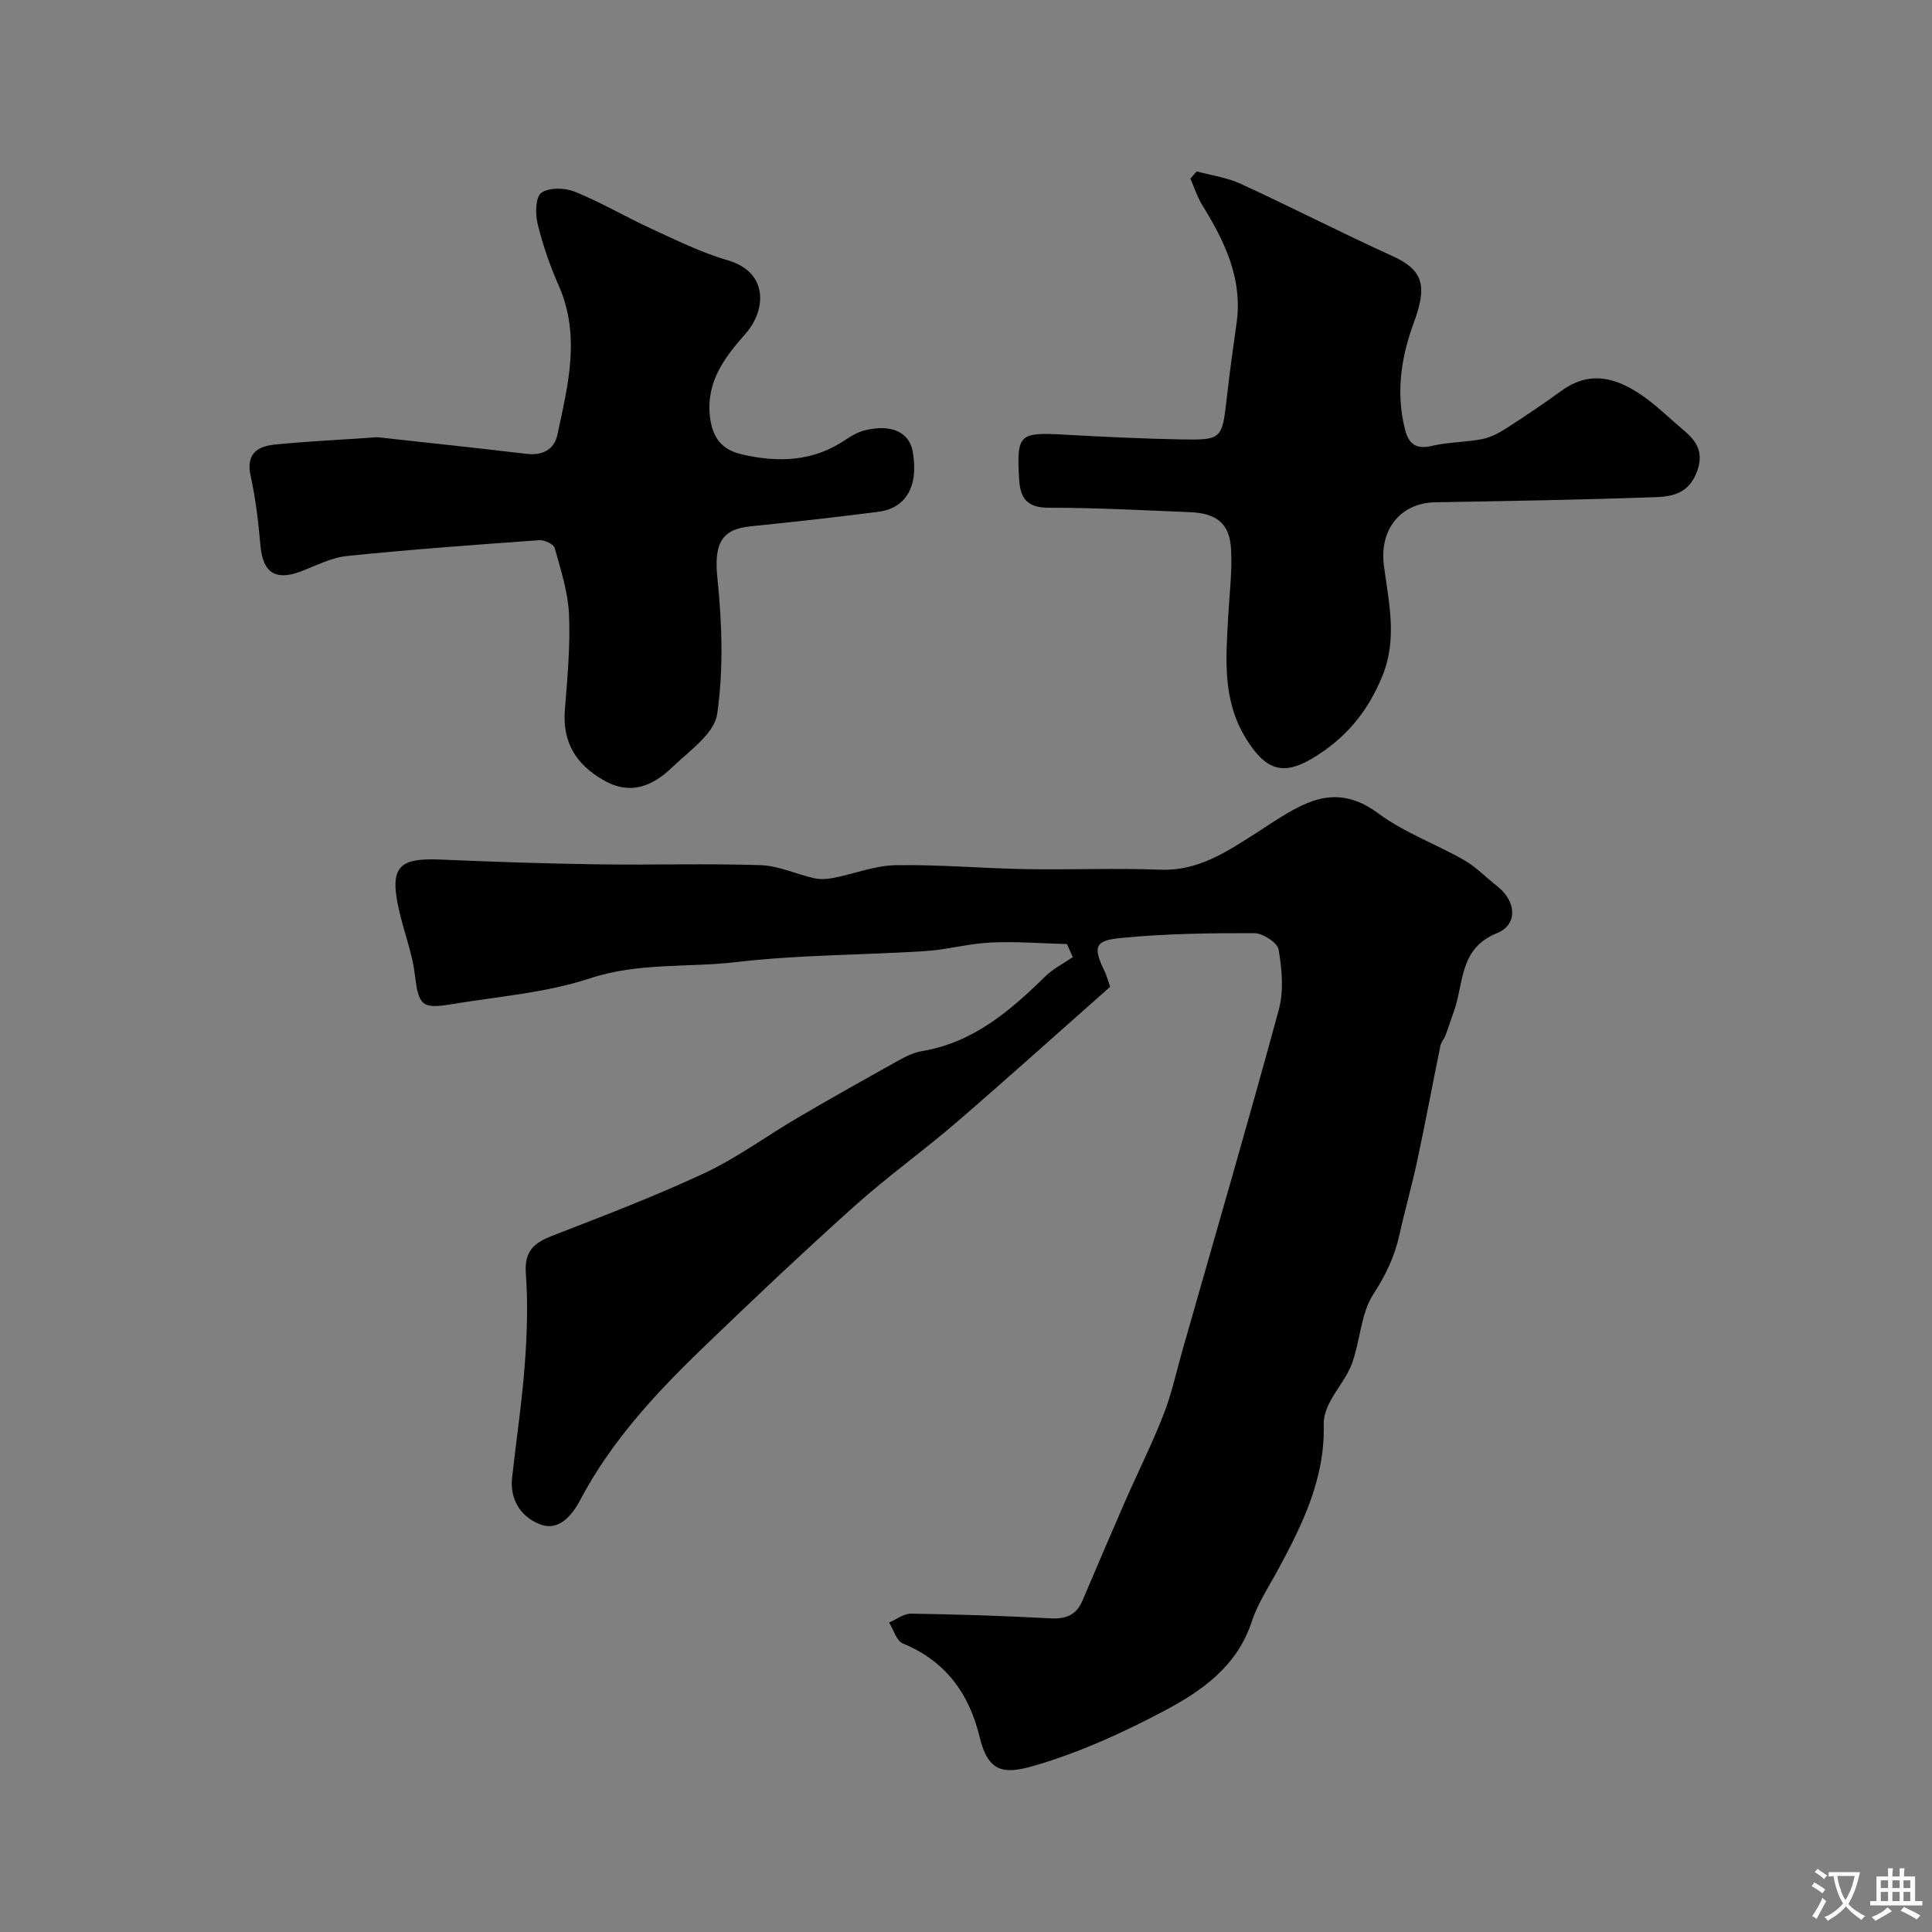 <svg enable-background="new 0 0 400 400" viewBox="0 0 400 400" xmlns="http://www.w3.org/2000/svg"><rect x="0" y="0" width="400" height="400" fill="#808080" stroke="none"/><g fill="#000001"><path d="m229.84 204.31c-10.45 9.23-20.99 18.73-31.73 27.99-6.93 5.97-14.4 11.31-21.2 17.41-10.77 9.66-21.29 19.61-31.71 29.66-9.66 9.32-18.74 19.18-25.07 31.19-1.73 3.29-4.45 6.36-8.02 5.14-3.92-1.34-6.62-4.92-6.09-9.73.86-7.81 2.04-15.59 2.63-23.42.47-6.29.67-12.66.22-18.94-.33-4.58 1.7-6.29 5.48-7.76 10.6-4.12 21.26-8.17 31.55-12.99 6.74-3.16 12.84-7.69 19.3-11.47 6.87-4.02 13.81-7.92 20.76-11.79 1.54-.86 3.23-1.7 4.94-1.98 10.6-1.76 18.21-8.32 25.53-15.48 1.63-1.59 3.78-2.67 5.68-3.98-.4-.9-.8-1.8-1.21-2.7-5.26-.14-10.53-.57-15.78-.32-4.55.21-9.05 1.49-13.61 1.78-13.02.83-26.14.75-39.07 2.27-10.05 1.18-20.23.05-30.27 3.36-9.19 3.03-19.14 3.77-28.78 5.38-6.13 1.02-6.74.14-7.5-6.15-.5-4.17-2.02-8.2-3.03-12.31-2.43-9.89-.59-11.88 8.25-11.51 10.76.46 21.53.83 32.3.99 11.36.17 22.73-.2 34.08.17 3.73.12 7.39 1.89 11.12 2.71 1.28.28 2.72.18 4.02-.08 4.27-.84 8.49-2.55 12.76-2.62 8.92-.16 17.86.65 26.8.81 9.35.17 18.72-.24 28.06.12 7.81.3 13.67-3.67 19.74-7.54 3.51-2.24 6.96-4.72 10.77-6.29 5.07-2.08 9.72-1.46 14.6 2.17 5.35 3.98 11.9 6.32 17.76 9.67 2.53 1.45 4.62 3.66 6.94 5.48 3.84 3.01 4.25 7.88-.11 9.64-7.89 3.18-6.84 10.37-8.94 16.21-.59 1.64-1.11 3.3-1.72 4.92-.29.76-.91 1.43-1.07 2.2-1.61 7.84-3.07 15.72-4.74 23.55-1.12 5.23-2.59 10.38-3.75 15.61-.99 4.48-2.84 8.33-5.4 12.28-2.6 4.02-2.69 9.58-4.4 14.28-1.04 2.87-3.19 5.31-4.61 8.07-.71 1.37-1.3 3.02-1.26 4.52.32 11.1-4.29 20.61-9.37 30-1.95 3.6-4.28 7.1-5.54 10.94-3.02 9.19-10.27 14.28-17.99 18.38-8.56 4.54-17.56 8.65-26.82 11.36-6.4 1.88-9.71 1.62-11.53-5.92-2.14-8.9-7.02-15.7-15.88-19.32-1.32-.54-1.92-2.85-2.85-4.34 1.52-.65 3.06-1.87 4.57-1.84 9.6.15 19.21.45 28.8.97 3.23.18 5.4-.68 6.67-3.68 2.93-6.88 5.86-13.77 8.86-20.63 2.63-6.01 5.59-11.88 7.96-17.99 1.69-4.34 2.66-8.97 3.95-13.47 6.68-23.42 13.5-46.8 19.89-70.3 1.05-3.88.62-8.37-.06-12.41-.24-1.42-3.28-3.38-5.04-3.38-9.25-.02-18.55.1-27.74 1.01-5.45.54-5.67 1.93-3.11 7.17.28.6.43 1.25 1.01 2.93z"/><path d="m78.1 90.52c9.03 1 19.96 2.14 30.88 3.44 3.37.4 5.77-.88 6.43-3.97 2.18-10.23 4.85-20.47.27-30.85-1.82-4.12-3.31-8.45-4.38-12.82-.5-2.05-.43-5.55.78-6.4 1.62-1.14 4.89-1.06 6.93-.23 5.44 2.21 10.55 5.23 15.9 7.69 5.16 2.37 10.32 4.93 15.75 6.51 8.64 2.51 7.89 10.48 3.69 15.21-4.33 4.88-8.13 9.9-7.38 16.99.44 4.15 2.14 6.94 6.57 7.97 7.66 1.78 14.89 1.52 21.61-3.07 1.2-.82 2.56-1.57 3.95-1.91 5.43-1.31 9.12.39 9.85 4.33 1.3 7.09-1.25 11.8-7.11 12.55-8.78 1.13-17.59 2.11-26.4 3-5.72.58-7.68 3.19-6.93 10.52.97 9.39 1.32 19.08-.03 28.36-.59 4.06-5.81 7.66-9.33 11.04-4 3.84-8.59 5.87-14.2 2.65-5.71-3.28-8.52-7.84-8-14.54.51-6.58 1.15-13.2.86-19.76-.2-4.64-1.71-9.24-2.97-13.78-.22-.79-2.1-1.68-3.15-1.61-13.28.95-26.57 1.91-39.82 3.27-3.3.34-6.49 2.03-9.68 3.23-5.17 1.95-7.77.17-8.26-5.31-.43-4.86-.99-9.75-2.04-14.51-.99-4.49 1.33-6.09 4.94-6.47 6.42-.65 12.85-.94 21.27-1.53z"/><path d="m247.77 35.48c3.06.84 6.3 1.28 9.14 2.59 10.51 4.84 20.82 10.14 31.35 14.93 6.29 2.86 7.35 6.02 4.46 13.79-2.64 7.12-3.75 14.52-1.83 22.11.78 3.08 2.31 4.19 5.62 3.41 3.33-.79 6.84-.74 10.22-1.37 1.69-.32 3.37-1.14 4.84-2.08 3.95-2.53 7.86-5.15 11.65-7.91 6.26-4.57 11.97-2.54 17.42 1.4 2.79 2.02 5.26 4.49 7.91 6.7 2.91 2.42 4.33 4.87 2.63 8.99-1.67 4.05-4.91 4.76-8.19 4.88-15.26.55-30.53.81-45.8 1.07-7.26.13-11.64 5.66-10.67 13.11.98 7.56 2.84 15.01-.29 22.79-3.04 7.54-7.79 13.15-14.6 17.17-6.16 3.64-9.7 2.28-13.71-4.23-4.92-8.01-4.1-16.7-3.62-25.41.25-4.62.85-9.26.57-13.85-.32-5.2-2.98-7.3-8.5-7.53-9.77-.41-19.54-.92-29.3-.92-4.42 0-5.85-2-6.07-5.87-.53-9.36-.03-9.79 9.4-9.26 7.95.45 15.91.83 23.87.98 8.79.17 8.75.04 9.76-8.9.57-5.04 1.26-10.07 1.98-15.09 1.33-9.25-2.44-16.98-7.09-24.51-1.05-1.69-1.65-3.65-2.46-5.49.43-.51.87-1.01 1.31-1.5z"/></g><path d="m377.9 391.2c-.2.3-.4.5-.6.8-.7-.6-1.4-1-2.2-1.5.2-.3.4-.5.5-.8.6.4 1.4.8 2.3 1.5zm-1.8 6.1c-.2-.2-.5-.4-.9-.6.4-.6.8-1.2 1.2-1.9s.7-1.3.9-1.9c.3.3.5.5.8.7-.7 1.3-1.4 2.6-2 3.7zm2.2-9c-.3.3-.5.5-.6.8-.6-.6-1.3-1.1-2-1.5.3-.3.5-.5.6-.7.6.5 1.3.9 2 1.4zm.3.2v-.9h2 4.5c-.3 1.3-.6 2.5-1 3.6s-.9 2.1-1.4 3c.4.5 1 1 1.6 1.4s1.2.8 1.9 1.1c-.3.2-.5.4-.8.8-.4-.3-1-.7-1.6-1.2s-1.2-1.1-1.6-1.6c-.5.6-1.1 1.1-1.7 1.6s-1.4.9-2.1 1.4c-.1-.3-.3-.5-.7-.8.6-.2 1.2-.5 1.9-1s1.4-1.1 2-1.8c-.5-.8-.9-1.6-1.2-2.5s-.6-2-.8-3.2c-.4.1-.7.1-1 .1zm2.5 2.7c.2 1 .7 1.7 1 2.2.3-.5.6-1.1 1-2s.6-1.9.9-3h-3.2-.4c.1.9.3 1.8.7 2.8z" fill="#fafbfa"/><path d="m396.5 388.5v1.5 3.6h1.5v.9c-.4 0-1 0-1.7 0h-7.9c-.5 0-.9 0-1.2 0v-.9h1.3v-3.5c0-.7 0-1.2 0-1.6h2.4c0-.8 0-1.4 0-1.7h1c0 .3-.1.8-.1 1.7h1.5c0-.8 0-1.4 0-1.7h1c0 .3-.1.9-.1 1.7zm-8.2 9.2c-.2-.3-.5-.5-.8-.8.8-.3 1.4-.6 1.9-.9s1-.7 1.4-1.1c.3.3.6.5.9.8-1.6 1-2.8 1.6-3.4 2zm2.6-6.8v-1.6h-1.5v1.6zm0 2.7v-1.9h-1.5v1.9zm2.4-2.7v-1.6h-1.5v1.6zm0 2.7v-1.9h-1.5v1.9zm.2 2 .7-.8c.4.2.9.5 1.6.8s1.3.7 1.8 1c-.3.3-.5.5-.8.8-.4-.3-1.5-1-3.3-1.8zm2-4.7v-1.6h-1.4v1.6zm0 2.7v-1.9h-1.4v1.9z" fill="#fafbfa"/></svg>